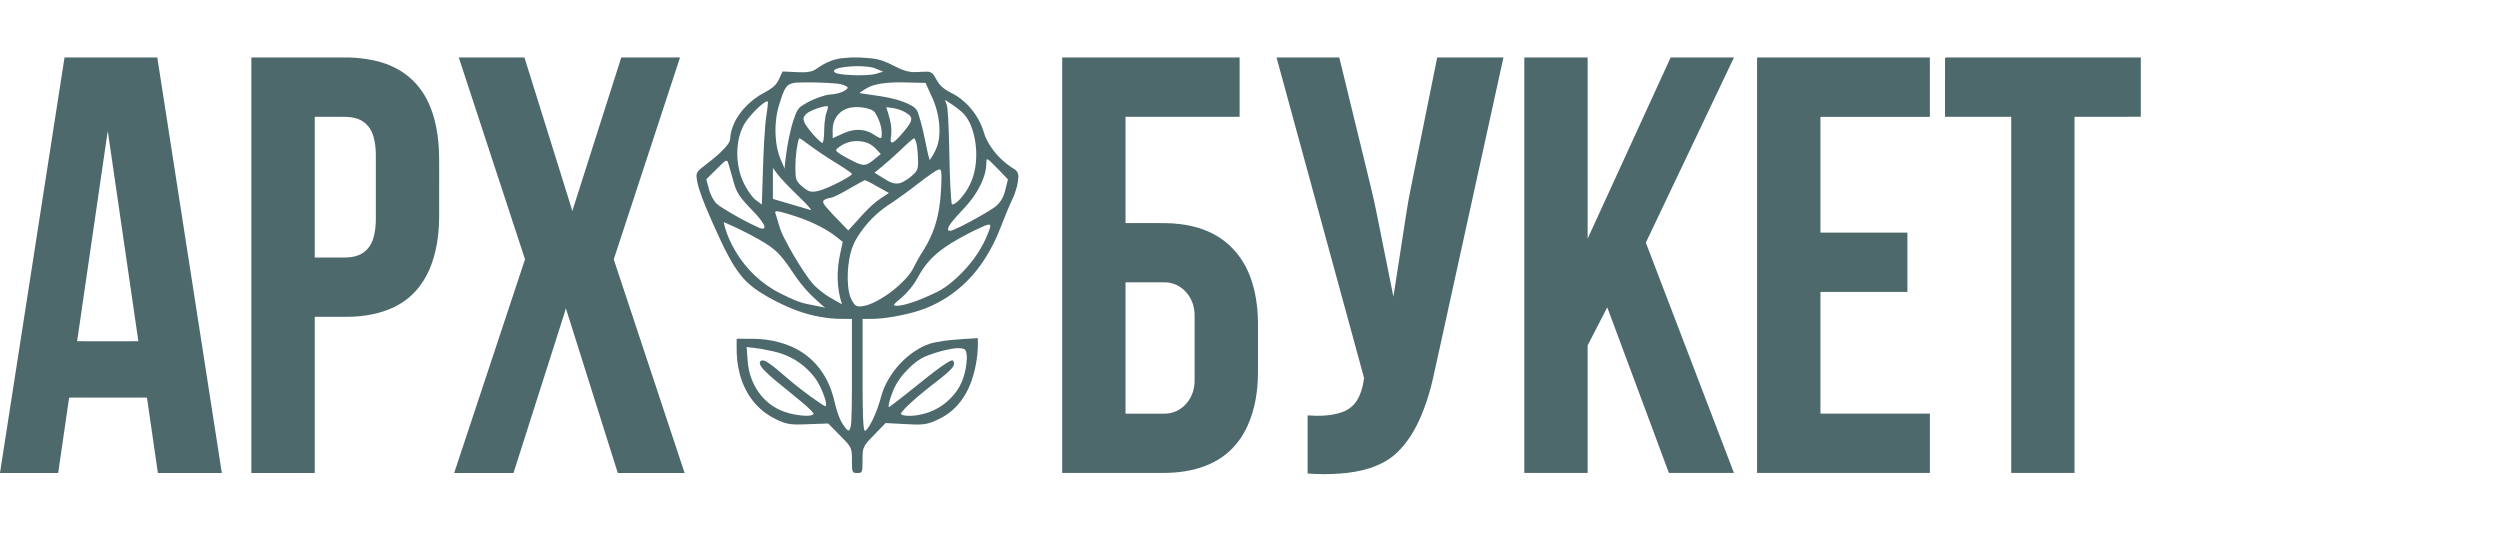 <svg width="174" height="38" viewBox="0 0 174 38" fill="none" xmlns="http://www.w3.org/2000/svg">
<path d="M10.948 4L15.437 32.907C15.437 32.909 15.437 32.911 15.436 32.913C15.436 32.915 15.435 32.916 15.434 32.918C15.432 32.919 15.431 32.92 15.429 32.921C15.428 32.922 15.426 32.922 15.424 32.922H10.999C10.996 32.922 10.993 32.921 10.991 32.919C10.989 32.918 10.988 32.915 10.988 32.913L10.231 27.692C10.23 27.687 10.227 27.682 10.223 27.678C10.22 27.675 10.214 27.673 10.209 27.673H4.829C4.824 27.673 4.819 27.675 4.815 27.678C4.811 27.682 4.809 27.686 4.808 27.692L4.052 32.901C4.051 32.907 4.049 32.912 4.044 32.916C4.04 32.92 4.034 32.922 4.029 32.922L0 32.922C0 32.917 0 32.912 0 32.907L4.491 4H10.948ZM7.499 23.752C8.432 23.752 9.135 23.751 9.609 23.749C9.612 23.749 9.614 23.748 9.616 23.747C9.619 23.746 9.621 23.744 9.623 23.742C9.624 23.74 9.626 23.738 9.626 23.735C9.627 23.733 9.627 23.73 9.627 23.727C9.411 22.287 8.71 17.468 7.523 9.27C7.51 9.181 7.502 9.137 7.499 9.137C7.496 9.137 7.488 9.181 7.476 9.27C6.288 17.468 5.587 22.287 5.371 23.727C5.371 23.73 5.371 23.733 5.372 23.735C5.372 23.738 5.374 23.74 5.375 23.742C5.377 23.744 5.379 23.746 5.381 23.747C5.384 23.748 5.386 23.749 5.389 23.749C5.863 23.751 6.566 23.752 7.499 23.752Z" fill="#4D696C"/>
<path d="M24.296 4C24.862 4.018 25.407 4.08 25.931 4.185C27.671 4.532 29.08 5.514 29.84 7.188C30.277 8.152 30.464 9.185 30.539 10.247C30.557 10.502 30.566 10.891 30.567 11.413C30.567 12.937 30.567 14.148 30.565 15.045C30.559 17.572 29.851 20.202 27.435 21.369C26.449 21.846 25.335 22.037 24.236 22.051C24.235 22.051 23.464 22.051 21.923 22.051C21.918 22.051 21.914 22.053 21.91 22.056C21.907 22.06 21.905 22.064 21.905 22.069V32.91C21.905 32.913 21.904 32.916 21.901 32.919C21.899 32.921 21.896 32.922 21.893 32.922H17.51C17.506 32.922 17.502 32.921 17.499 32.918C17.497 32.915 17.495 32.911 17.495 32.908L17.495 4H24.296ZM21.905 13.028C21.905 13.941 21.905 15.568 21.905 17.909C21.905 17.911 21.905 17.913 21.906 17.915C21.907 17.917 21.908 17.919 21.91 17.921C21.911 17.922 21.913 17.924 21.915 17.924C21.917 17.925 21.919 17.926 21.922 17.926C22.501 17.922 23.137 17.922 23.829 17.924C24.261 17.926 24.61 17.901 24.962 17.759C25.494 17.544 25.851 17.086 26.002 16.523C26.106 16.132 26.158 15.721 26.158 15.29C26.158 14.966 26.158 14.213 26.158 13.028C26.158 11.843 26.158 11.089 26.158 10.766C26.159 10.335 26.107 9.924 26.002 9.533C25.852 8.97 25.494 8.512 24.963 8.297C24.61 8.155 24.262 8.13 23.83 8.131C23.137 8.134 22.501 8.133 21.922 8.13C21.92 8.13 21.918 8.13 21.916 8.131C21.914 8.132 21.912 8.133 21.91 8.135C21.909 8.136 21.907 8.138 21.907 8.14C21.906 8.142 21.905 8.145 21.905 8.147C21.905 10.487 21.905 12.114 21.905 13.028Z" fill="#4D696C"/>
<path d="M36.501 4C37.593 7.502 38.687 11.005 39.783 14.509C39.795 14.547 39.806 14.597 39.815 14.66C39.815 14.663 39.817 14.666 39.819 14.668C39.821 14.67 39.824 14.672 39.827 14.672C39.83 14.672 39.833 14.671 39.836 14.67C39.838 14.668 39.84 14.665 39.841 14.662L43.24 4H47.33L42.722 18.038C42.719 18.047 42.719 18.058 42.722 18.067L47.644 32.907C47.644 32.909 47.644 32.911 47.644 32.913C47.644 32.914 47.643 32.916 47.642 32.917C47.641 32.919 47.64 32.92 47.638 32.921C47.637 32.922 47.635 32.922 47.633 32.922H43.013C43.009 32.922 43.005 32.921 43.002 32.919C42.999 32.916 42.996 32.913 42.995 32.909L39.387 21.467C39.387 21.466 39.386 21.465 39.386 21.465C39.385 21.464 39.383 21.463 39.382 21.463C39.381 21.464 39.38 21.464 39.379 21.465C39.378 21.466 39.377 21.467 39.377 21.468C39.364 21.54 39.337 21.638 39.297 21.763C36.97 29.057 35.785 32.773 35.743 32.911C35.742 32.914 35.74 32.917 35.738 32.919C35.735 32.921 35.732 32.922 35.729 32.922H31.624C31.622 32.922 31.621 32.922 31.619 32.921C31.618 32.92 31.616 32.919 31.616 32.918C31.615 32.917 31.614 32.915 31.614 32.914C31.614 32.912 31.614 32.911 31.614 32.909L36.532 18.077C36.539 18.058 36.539 18.037 36.532 18.017L31.931 4H36.501Z" fill="#4D696C"/>
<path d="M59.782 4C60.07 4.013 60.358 4.034 60.645 4.061C61.241 4.118 61.741 4.329 62.256 4.601C62.717 4.845 63.227 5.044 63.717 5.018C63.939 5.006 64.201 4.995 64.502 4.985C64.725 4.978 64.893 5.066 65.005 5.25C65.085 5.38 65.145 5.483 65.187 5.559C65.422 5.992 65.779 6.258 66.211 6.468C66.91 6.807 67.499 7.381 67.928 8.03C68.173 8.4 68.361 8.811 68.494 9.263C68.562 9.498 68.673 9.744 68.827 10.001C69.259 10.726 69.846 11.313 70.588 11.763C70.796 11.89 70.892 12.08 70.876 12.334C70.859 12.585 70.826 12.803 70.776 12.99C70.705 13.256 70.605 13.572 70.468 13.854C70.274 14.251 69.957 15.012 69.517 16.135C69.306 16.673 69.015 17.246 68.644 17.854C67.706 19.392 66.39 20.588 64.767 21.314C64.29 21.528 63.745 21.706 63.134 21.849C62.544 21.988 61.98 22.087 61.443 22.148C60.961 22.202 60.517 22.203 60.045 22.196C60.044 22.196 60.043 22.196 60.042 22.197C60.041 22.197 60.04 22.198 60.039 22.199C60.038 22.2 60.037 22.201 60.037 22.202C60.036 22.203 60.036 22.204 60.036 22.206C60.036 23.654 60.036 25.178 60.036 26.777C60.037 27.683 60.049 28.467 60.072 29.129C60.083 29.439 60.103 29.672 60.132 29.826C60.14 29.867 60.152 29.909 60.167 29.952C60.17 29.959 60.174 29.966 60.179 29.971C60.185 29.976 60.191 29.98 60.199 29.982C60.206 29.984 60.213 29.984 60.221 29.982C60.228 29.98 60.234 29.977 60.24 29.972C60.478 29.763 60.628 29.442 60.765 29.158C60.984 28.701 61.178 28.163 61.345 27.543C61.447 27.166 61.614 26.78 61.846 26.385C62.321 25.578 62.941 24.922 63.708 24.417C64.111 24.151 64.582 23.925 65.095 23.825C65.513 23.745 65.885 23.69 66.211 23.662C66.687 23.621 67.298 23.578 68.045 23.534C68.046 23.534 68.048 23.534 68.049 23.535C68.05 23.535 68.051 23.536 68.052 23.537C68.053 23.538 68.054 23.539 68.055 23.54C68.055 23.541 68.056 23.543 68.056 23.544C68.094 24.534 67.956 25.502 67.639 26.448C67.347 27.323 66.834 28.138 66.111 28.697C65.891 28.868 65.626 29.029 65.317 29.182C65.104 29.287 64.928 29.364 64.788 29.412C64.417 29.539 64.043 29.559 63.662 29.545C63.123 29.526 62.46 29.492 61.673 29.444C61.663 29.443 61.653 29.445 61.644 29.448C61.634 29.452 61.626 29.458 61.619 29.465C61.475 29.613 61.146 29.951 60.633 30.481C60.309 30.816 60.043 31.092 60.04 31.595C60.038 32.016 60.032 32.339 60.022 32.562C60.019 32.654 60.003 32.771 59.948 32.851C59.877 32.954 59.558 32.924 59.479 32.908C59.343 32.88 59.316 32.732 59.307 32.599C59.292 32.37 59.289 32.113 59.296 31.828C59.297 31.776 59.295 31.709 59.288 31.626C59.273 31.432 59.255 31.275 59.16 31.101C59.097 30.986 59.001 30.862 58.873 30.728C58.583 30.426 58.176 30.012 57.653 29.485C57.65 29.482 57.646 29.48 57.642 29.478C57.638 29.476 57.634 29.476 57.629 29.476C56.917 29.497 56.308 29.518 55.802 29.54C55.333 29.559 54.887 29.544 54.443 29.371C53.093 28.847 52.163 27.908 51.655 26.555C51.427 25.949 51.306 25.273 51.278 24.623C51.269 24.427 51.267 24.085 51.272 23.598C51.272 23.593 51.274 23.587 51.278 23.583C51.282 23.579 51.287 23.577 51.292 23.577C51.346 23.575 51.709 23.576 52.384 23.58C53.202 23.584 53.976 23.715 54.705 23.972C55.785 24.353 56.637 25.015 57.261 25.958C57.697 26.616 57.956 27.36 58.13 28.136C58.216 28.518 58.343 28.895 58.502 29.247C58.584 29.427 58.712 29.606 58.827 29.762C58.882 29.836 59.051 30.059 59.133 29.908C59.229 29.731 59.243 29.444 59.254 29.223C59.279 28.682 59.292 28.055 59.292 27.342C59.292 24.927 59.292 23.219 59.294 22.219C59.294 22.214 59.292 22.209 59.289 22.205C59.285 22.201 59.281 22.199 59.276 22.199C58.697 22.197 58.355 22.194 58.251 22.188C57.191 22.132 56.161 21.903 55.162 21.5C54.581 21.265 53.988 20.976 53.384 20.631C52.693 20.237 52.077 19.801 51.589 19.195C50.987 18.448 50.527 17.535 50.112 16.641C49.745 15.851 49.417 15.111 49.126 14.421C48.946 13.993 48.784 13.553 48.642 13.102C48.559 12.843 48.508 12.594 48.479 12.341C48.469 12.246 48.476 12.154 48.501 12.063C48.504 12.053 48.508 12.042 48.514 12.033C48.582 11.917 48.654 11.83 48.73 11.771C49.197 11.404 49.478 11.182 49.571 11.106C49.971 10.779 50.349 10.448 50.655 10.049C50.724 9.958 50.776 9.858 50.809 9.747C50.814 9.734 50.816 9.72 50.816 9.706C50.864 8.354 51.976 7.12 53.074 6.515C53.575 6.24 53.965 6.04 54.197 5.556C54.31 5.318 54.397 5.131 54.455 4.994C54.458 4.989 54.462 4.984 54.467 4.98C54.473 4.977 54.479 4.975 54.485 4.976C55.227 5.01 55.606 5.027 55.62 5.027C55.964 5.037 56.288 5.038 56.601 4.916C56.654 4.895 56.774 4.822 56.96 4.697C57.447 4.368 58.005 4.117 58.586 4.053C58.797 4.03 59.008 4.012 59.22 4H59.782ZM61.454 4.998C61.456 4.998 61.457 4.997 61.458 4.996C61.459 4.994 61.459 4.993 61.459 4.991C61.46 4.99 61.459 4.988 61.458 4.987C61.458 4.985 61.456 4.984 61.455 4.984C61.357 4.947 61.248 4.901 61.127 4.845C60.924 4.751 60.736 4.691 60.564 4.668C59.865 4.571 59.164 4.589 58.461 4.72C58.334 4.744 58.1 4.808 58.041 4.93C58.038 4.935 58.037 4.941 58.037 4.948C58.038 4.954 58.039 4.96 58.043 4.965C58.09 5.042 58.173 5.092 58.291 5.117C58.478 5.156 58.659 5.183 58.835 5.198C59.456 5.249 60.029 5.252 60.554 5.205C60.745 5.188 60.882 5.165 60.965 5.138C61.143 5.08 61.306 5.033 61.454 4.998ZM59.834 6.476C59.842 6.481 59.85 6.485 59.859 6.486C60.419 6.563 60.915 6.637 61.347 6.706C62.022 6.815 62.78 6.991 63.389 7.32C63.642 7.457 63.815 7.606 63.903 7.875C64.164 8.67 64.305 9.354 64.5 10.314C64.561 10.61 64.622 10.874 64.685 11.104C64.686 11.108 64.689 11.112 64.692 11.115C64.695 11.118 64.699 11.12 64.704 11.121C64.708 11.122 64.712 11.121 64.716 11.12C64.72 11.118 64.724 11.115 64.727 11.112C65.069 10.631 65.313 10.12 65.369 9.502C65.45 8.61 65.266 7.663 64.91 6.853C64.71 6.401 64.548 6.043 64.422 5.777C64.421 5.775 64.419 5.773 64.417 5.771C64.415 5.77 64.413 5.769 64.41 5.769C63.586 5.749 63.05 5.737 62.802 5.733C62.456 5.728 62.115 5.738 61.778 5.765C61.219 5.81 60.636 5.915 60.164 6.237C60.05 6.315 59.94 6.388 59.835 6.455C59.834 6.456 59.832 6.458 59.831 6.46C59.83 6.461 59.83 6.463 59.83 6.465C59.83 6.467 59.83 6.469 59.831 6.471C59.832 6.473 59.833 6.474 59.834 6.476ZM54.587 11.721C54.588 11.723 54.589 11.724 54.591 11.725C54.592 11.726 54.594 11.726 54.596 11.726C54.597 11.725 54.599 11.725 54.6 11.723C54.601 11.722 54.602 11.72 54.602 11.719C54.697 10.732 54.842 9.752 55.095 8.803C55.168 8.526 55.25 8.271 55.339 8.038C55.437 7.781 55.545 7.548 55.765 7.396C56.293 7.032 56.908 6.773 57.513 6.617C57.599 6.595 57.759 6.575 57.994 6.557C58.259 6.537 58.766 6.397 58.977 6.159C58.989 6.146 58.995 6.129 58.997 6.112C58.998 6.095 58.993 6.078 58.984 6.063C58.974 6.047 58.948 6.028 58.908 6.006C58.653 5.869 58.401 5.828 58.087 5.804C57.316 5.744 56.488 5.723 55.601 5.743C55.278 5.749 54.914 5.793 54.717 6.073C54.615 6.218 54.527 6.397 54.452 6.611C54.314 7.005 54.143 7.501 54.067 7.956C53.929 8.783 53.943 9.598 54.11 10.4C54.203 10.842 54.416 11.287 54.555 11.604C54.574 11.649 54.571 11.685 54.587 11.721ZM65.782 6.992C65.847 7.163 65.921 7.346 65.941 7.549C65.965 7.803 65.982 8.025 65.993 8.215C66.058 9.408 66.073 10.819 66.101 11.828C66.124 12.624 66.155 13.276 66.195 13.784C66.207 13.941 66.221 14.074 66.237 14.182C66.239 14.189 66.241 14.197 66.246 14.204C66.25 14.21 66.255 14.216 66.261 14.22C66.268 14.225 66.275 14.227 66.282 14.229C66.29 14.23 66.298 14.23 66.305 14.228C66.517 14.173 66.706 13.983 66.858 13.812C67.408 13.19 67.748 12.471 67.877 11.655C68.018 10.764 67.952 9.883 67.677 9.011C67.533 8.555 67.276 8.084 66.917 7.771C66.572 7.469 66.199 7.222 65.807 6.971C65.804 6.969 65.8 6.968 65.796 6.968C65.793 6.969 65.79 6.97 65.787 6.972C65.784 6.975 65.782 6.978 65.781 6.981C65.78 6.985 65.781 6.989 65.782 6.992ZM53.024 14.216C53.06 13.136 53.094 12.101 53.125 11.114C53.151 10.312 53.2 9.448 53.269 8.629C53.312 8.119 53.425 7.611 53.45 7.107C53.451 7.099 53.449 7.091 53.446 7.084C53.443 7.077 53.438 7.07 53.433 7.065C53.427 7.06 53.42 7.057 53.412 7.055C53.405 7.053 53.397 7.053 53.39 7.055C53.313 7.074 53.243 7.106 53.179 7.152C52.8 7.426 52.482 7.761 52.168 8.134C51.951 8.392 51.79 8.635 51.685 8.863C51.265 9.773 51.222 10.864 51.447 11.833C51.602 12.495 51.901 13.091 52.315 13.622C52.414 13.75 52.494 13.837 52.556 13.883C52.731 14.014 52.882 14.128 53.008 14.224C53.01 14.225 53.011 14.226 53.013 14.226C53.015 14.226 53.017 14.226 53.018 14.225C53.02 14.224 53.021 14.223 53.022 14.221C53.023 14.22 53.024 14.218 53.024 14.216ZM57.225 9.94C57.234 9.943 57.244 9.942 57.252 9.938C57.261 9.934 57.267 9.927 57.271 9.917C57.292 9.864 57.307 9.807 57.317 9.747C57.352 9.537 57.368 9.289 57.365 9.006C57.364 8.775 57.392 8.478 57.45 8.115C57.486 7.886 57.606 7.644 57.632 7.436C57.633 7.427 57.63 7.418 57.625 7.411C57.62 7.404 57.613 7.4 57.605 7.398C57.547 7.388 57.482 7.389 57.409 7.403C57.114 7.458 56.819 7.552 56.523 7.686C56.376 7.753 56.273 7.808 56.214 7.849C56.089 7.938 55.922 8.109 55.925 8.273C55.928 8.415 56.014 8.596 56.089 8.707C56.402 9.167 56.744 9.555 57.113 9.873C57.152 9.906 57.19 9.929 57.225 9.94ZM57.973 9.612C58.188 9.509 58.448 9.391 58.751 9.258C59.283 9.024 59.868 8.96 60.415 9.158C60.635 9.237 60.866 9.402 61.074 9.526C61.139 9.566 61.202 9.592 61.262 9.605C61.272 9.607 61.283 9.607 61.294 9.605C61.305 9.603 61.315 9.598 61.324 9.592C61.333 9.585 61.34 9.577 61.346 9.567C61.352 9.558 61.355 9.547 61.357 9.536C61.438 8.959 61.192 8.292 60.892 7.82C60.885 7.809 60.876 7.799 60.867 7.789C60.777 7.701 60.657 7.634 60.507 7.587C59.953 7.416 59.21 7.375 58.709 7.666C58.228 7.944 57.952 8.455 57.955 9.024C57.956 9.193 57.955 9.384 57.953 9.599C57.953 9.601 57.954 9.604 57.955 9.606C57.956 9.608 57.958 9.61 57.959 9.611C57.962 9.612 57.964 9.613 57.966 9.613C57.968 9.613 57.971 9.613 57.973 9.612ZM61.703 7.459C61.7 7.458 61.698 7.459 61.696 7.46C61.693 7.461 61.691 7.462 61.69 7.464C61.688 7.466 61.687 7.468 61.687 7.471C61.687 7.473 61.687 7.476 61.688 7.478C61.776 7.74 61.859 8.018 61.935 8.312C62.051 8.76 62.072 9.195 61.998 9.618C61.984 9.696 61.99 9.784 62.001 9.844C62.005 9.867 62.018 9.887 62.036 9.901C62.055 9.914 62.078 9.92 62.1 9.916C62.238 9.891 62.433 9.687 62.536 9.578C62.735 9.367 62.932 9.135 63.129 8.881C63.24 8.738 63.322 8.609 63.374 8.492C63.468 8.284 63.423 8.11 63.239 7.97C62.777 7.619 62.262 7.518 61.703 7.459ZM59.286 12.125C59.291 12.117 59.294 12.108 59.293 12.098C59.292 12.089 59.288 12.08 59.281 12.074C59.189 11.996 59.023 11.877 58.783 11.717C58.597 11.593 58.426 11.485 58.271 11.391C57.515 10.936 56.737 10.408 55.937 9.808C55.842 9.737 55.751 9.677 55.661 9.63C55.658 9.628 55.655 9.627 55.652 9.626C55.648 9.626 55.645 9.626 55.641 9.628C55.638 9.629 55.635 9.63 55.632 9.633C55.63 9.635 55.627 9.638 55.626 9.641C55.585 9.718 55.555 9.804 55.535 9.898C55.378 10.668 55.325 11.435 55.375 12.2C55.389 12.408 55.449 12.576 55.556 12.705C55.686 12.864 55.873 13.027 56.115 13.196C56.323 13.339 56.49 13.365 56.73 13.329C56.915 13.301 57.082 13.259 57.23 13.204C57.812 12.984 58.372 12.717 58.909 12.401C59.056 12.315 59.211 12.222 59.286 12.125ZM60.874 12.014C60.873 12.015 60.872 12.016 60.872 12.017C60.871 12.018 60.871 12.019 60.871 12.02C60.871 12.021 60.872 12.022 60.872 12.023C60.873 12.024 60.874 12.025 60.875 12.026C61.24 12.258 61.53 12.436 61.745 12.56C62.092 12.762 62.452 12.864 62.828 12.67C63.137 12.511 63.416 12.305 63.664 12.052C63.886 11.825 63.903 11.57 63.9 11.263C63.897 10.898 63.871 10.536 63.822 10.175C63.8 10.004 63.737 9.769 63.642 9.634C63.638 9.629 63.632 9.625 63.625 9.624C63.619 9.623 63.612 9.624 63.606 9.628C63.391 9.774 63.165 9.98 62.978 10.159C62.272 10.84 61.57 11.459 60.874 12.014ZM61.297 10.712C61.185 10.6 61.093 10.502 61.02 10.418C60.779 10.142 60.479 9.954 60.145 9.878C59.447 9.72 58.825 9.871 58.277 10.33C58.24 10.361 58.214 10.395 58.201 10.431C58.194 10.447 58.193 10.465 58.197 10.482C58.201 10.5 58.21 10.515 58.223 10.527C58.303 10.602 58.406 10.679 58.533 10.758C58.743 10.889 58.987 11.022 59.264 11.157C59.595 11.318 60.032 11.592 60.388 11.411C60.501 11.353 60.615 11.279 60.728 11.188C60.915 11.038 61.104 10.883 61.296 10.725C61.297 10.724 61.298 10.723 61.298 10.722C61.299 10.721 61.299 10.72 61.3 10.719C61.3 10.717 61.299 10.716 61.299 10.715C61.298 10.714 61.298 10.713 61.297 10.712ZM65.982 15.977C65.982 15.996 65.989 16.015 66.001 16.029C66.012 16.044 66.029 16.054 66.047 16.058C66.123 16.072 66.196 16.065 66.267 16.035C66.533 15.924 66.772 15.815 66.982 15.708C67.753 15.314 68.417 14.941 68.975 14.588C69.164 14.469 69.293 14.378 69.36 14.315C69.645 14.053 69.838 13.729 69.94 13.343C70.009 13.082 70.077 12.807 70.146 12.519C70.148 12.509 70.148 12.498 70.145 12.487C70.142 12.477 70.137 12.467 70.13 12.46C69.719 12.025 69.339 11.636 68.99 11.293C68.969 11.272 68.796 11.097 68.721 11.09C68.713 11.089 68.706 11.09 68.698 11.093C68.691 11.095 68.684 11.099 68.679 11.104C68.673 11.11 68.669 11.116 68.665 11.123C68.662 11.13 68.66 11.138 68.66 11.146C68.653 11.498 68.631 11.819 68.514 12.197C68.248 13.061 67.687 13.877 67.078 14.517C66.732 14.881 66.472 15.171 66.298 15.389C66.181 15.535 65.979 15.785 65.982 15.977ZM50.561 11.186C50.448 11.191 50.222 11.424 50.128 11.519C49.795 11.854 49.481 12.164 49.185 12.45C49.177 12.458 49.171 12.468 49.168 12.479C49.165 12.491 49.165 12.503 49.167 12.514C49.222 12.726 49.281 12.945 49.343 13.171C49.423 13.461 49.547 13.73 49.714 13.979C49.769 14.061 49.832 14.133 49.902 14.194C49.989 14.271 50.064 14.33 50.127 14.37C50.993 14.927 51.904 15.434 52.851 15.86C52.932 15.897 53.008 15.914 53.08 15.912C53.52 15.898 52.686 14.987 52.592 14.883C52.286 14.552 51.797 14.087 51.486 13.636C51.315 13.389 51.181 13.094 51.084 12.752C50.953 12.285 50.834 11.865 50.728 11.491C50.707 11.417 50.679 11.334 50.645 11.243C50.638 11.226 50.627 11.211 50.612 11.201C50.597 11.191 50.579 11.186 50.561 11.186ZM53.794 11.697V13.829C53.794 13.833 53.795 13.838 53.798 13.841C53.8 13.844 53.804 13.847 53.808 13.848L56.41 14.615C56.414 14.617 56.419 14.616 56.424 14.615C56.429 14.613 56.433 14.609 56.436 14.605C56.439 14.601 56.44 14.596 56.44 14.59C56.44 14.585 56.438 14.58 56.435 14.576C56.309 14.408 56.181 14.259 56.051 14.13C55.481 13.562 54.856 12.971 54.313 12.362C54.225 12.262 54.138 12.155 54.053 12.042C53.888 11.821 53.803 11.706 53.8 11.696C53.8 11.695 53.799 11.694 53.798 11.694C53.798 11.694 53.797 11.693 53.796 11.694C53.795 11.694 53.795 11.694 53.794 11.695C53.794 11.695 53.794 11.696 53.794 11.697ZM65.408 11.792C65.251 11.792 65.004 11.973 64.842 12.084C64.232 12.5 63.524 13.082 62.994 13.461C62.431 13.864 62.126 14.08 62.082 14.107C61.096 14.707 60.232 15.569 59.625 16.585C59.338 17.065 59.195 17.532 59.103 18.076C59.001 18.682 58.975 19.284 59.026 19.881C59.065 20.34 59.164 20.774 59.44 21.14C59.532 21.263 59.648 21.325 59.786 21.327C60.235 21.331 60.71 21.126 61.11 20.904C61.827 20.507 62.466 20.007 63.026 19.406C63.263 19.151 63.443 18.904 63.566 18.664C63.796 18.217 63.957 17.921 64.048 17.777C64.269 17.427 64.43 17.16 64.531 16.976C65.093 15.956 65.367 14.865 65.463 13.662C65.487 13.364 65.507 13.019 65.522 12.627C65.533 12.36 65.529 12.141 65.509 11.969C65.502 11.908 65.479 11.854 65.441 11.807C65.437 11.802 65.432 11.798 65.426 11.796C65.42 11.793 65.414 11.792 65.408 11.792ZM61.859 13.441C61.861 13.441 61.861 13.44 61.862 13.439C61.863 13.438 61.863 13.436 61.863 13.435C61.863 13.434 61.863 13.432 61.862 13.431C61.861 13.43 61.86 13.429 61.859 13.429C61.408 13.17 61.03 12.958 60.723 12.792C60.533 12.689 60.376 12.611 60.25 12.556C60.235 12.549 60.219 12.546 60.203 12.546C60.187 12.546 60.17 12.549 60.155 12.556C60.103 12.579 60.021 12.62 59.91 12.681C59.724 12.782 59.317 13.012 58.691 13.371C58.489 13.487 58.265 13.598 58.017 13.705C57.949 13.734 57.882 13.754 57.817 13.764C57.69 13.784 57.373 13.853 57.306 13.979C57.24 14.102 57.431 14.328 57.512 14.424C57.66 14.598 57.806 14.761 57.951 14.912C58.345 15.321 58.704 15.692 59.027 16.025C59.029 16.027 59.031 16.029 59.033 16.029C59.035 16.03 59.038 16.031 59.04 16.031C59.043 16.031 59.045 16.03 59.048 16.029C59.05 16.028 59.052 16.027 59.054 16.025C59.595 15.422 59.943 15.039 60.096 14.875C60.47 14.477 60.893 14.066 61.36 13.764C61.669 13.564 61.835 13.456 61.859 13.441ZM58.599 21.167C58.22 20.034 58.224 18.795 58.481 17.637C58.481 17.636 58.538 17.374 58.65 16.852C58.652 16.846 58.651 16.84 58.649 16.834C58.647 16.828 58.643 16.823 58.639 16.82C58.333 16.584 58.059 16.35 57.762 16.16C56.777 15.532 55.74 15.141 54.592 14.817C54.431 14.772 54.275 14.721 54.111 14.704C54.068 14.699 54.035 14.7 54.013 14.707C54.002 14.71 53.993 14.716 53.984 14.723C53.976 14.73 53.969 14.739 53.964 14.749C53.959 14.759 53.956 14.77 53.955 14.781C53.955 14.793 53.956 14.804 53.959 14.815C54.06 15.119 54.144 15.394 54.21 15.64C54.306 15.994 54.451 16.31 54.59 16.584C54.997 17.382 55.452 18.159 55.955 18.914C56.198 19.28 56.396 19.549 56.549 19.724C56.767 19.972 57.087 20.246 57.509 20.544C57.605 20.611 57.785 20.718 58.047 20.864C58.272 20.989 58.453 21.092 58.592 21.174C58.592 21.175 58.594 21.175 58.595 21.175C58.596 21.175 58.597 21.174 58.598 21.174C58.599 21.173 58.599 21.172 58.6 21.171C58.6 21.17 58.6 21.169 58.599 21.167ZM57.416 21.401C57.392 21.381 57.344 21.357 57.318 21.333C57.041 21.077 56.557 20.662 56.242 20.321C55.876 19.926 55.516 19.471 55.193 18.98C54.903 18.541 54.607 18.112 54.283 17.756C53.865 17.295 53.383 16.982 52.821 16.665C52.037 16.223 51.226 15.823 50.389 15.466C50.386 15.465 50.384 15.465 50.381 15.465C50.379 15.466 50.376 15.467 50.374 15.468C50.372 15.47 50.37 15.472 50.37 15.475C50.369 15.478 50.369 15.48 50.369 15.483C50.492 16.012 50.679 16.522 50.929 17.012C51.612 18.348 52.576 19.393 53.819 20.15C53.996 20.257 54.233 20.383 54.532 20.528C55.124 20.815 55.583 21.032 56.17 21.158C56.502 21.229 56.888 21.306 57.326 21.387C57.35 21.392 57.372 21.411 57.41 21.415C57.412 21.416 57.414 21.415 57.415 21.414C57.417 21.413 57.418 21.412 57.419 21.41C57.419 21.409 57.419 21.407 57.419 21.405C57.419 21.404 57.417 21.402 57.416 21.401ZM68.923 15.691C68.92 15.675 68.912 15.66 68.899 15.649C68.887 15.638 68.871 15.632 68.855 15.632C68.763 15.632 68.662 15.655 68.551 15.704C67.719 16.067 66.931 16.477 66.188 16.934C65.721 17.221 65.278 17.55 64.901 17.92C64.597 18.218 64.317 18.575 64.059 18.992C63.924 19.21 63.782 19.505 63.621 19.737C63.452 19.982 63.258 20.217 63.038 20.443C62.832 20.656 62.635 20.807 62.393 21.021C62.325 21.081 62.271 21.138 62.231 21.192C62.227 21.198 62.225 21.204 62.223 21.21C62.222 21.217 62.222 21.224 62.224 21.23C62.225 21.237 62.228 21.243 62.233 21.248C62.237 21.253 62.242 21.258 62.248 21.26C62.258 21.265 62.279 21.269 62.31 21.272C62.462 21.289 62.627 21.277 62.804 21.238C63.208 21.149 63.641 21.009 64.104 20.818C64.547 20.635 64.923 20.467 65.233 20.313C65.581 20.14 65.94 19.895 66.311 19.579C66.782 19.178 67.211 18.733 67.6 18.245C68.12 17.592 68.526 16.878 68.818 16.101C68.865 15.977 68.939 15.782 68.923 15.691ZM51.968 24.176C51.981 24.35 52.005 24.672 52.039 25.14C52.157 26.724 53.095 28.13 54.58 28.655C54.962 28.79 55.379 28.879 55.829 28.921C56.044 28.941 56.414 28.968 56.587 28.85C56.596 28.845 56.602 28.837 56.608 28.829C56.613 28.821 56.617 28.811 56.618 28.802C56.62 28.792 56.619 28.782 56.617 28.772C56.614 28.763 56.61 28.754 56.604 28.746C56.558 28.684 56.498 28.617 56.426 28.543C56.21 28.325 55.945 28.09 55.63 27.839C55.237 27.526 54.677 27.069 53.949 26.467C53.783 26.329 53.578 26.145 53.337 25.915C53.175 25.76 52.922 25.515 52.885 25.303C52.854 25.131 53.022 25.047 53.168 25.096C53.255 25.124 53.346 25.169 53.44 25.23C53.846 25.494 54.226 25.83 54.6 26.155C55.413 26.862 56.283 27.525 57.151 28.108C57.267 28.186 57.364 28.24 57.441 28.27C57.449 28.273 57.457 28.272 57.464 28.269C57.471 28.266 57.476 28.26 57.479 28.253C57.538 28.108 57.431 27.771 57.372 27.598C57.218 27.148 56.981 26.638 56.69 26.26C56.07 25.456 55.242 24.876 54.292 24.58C53.993 24.487 53.563 24.389 53.003 24.286C52.68 24.227 52.355 24.203 51.987 24.157C51.985 24.157 51.982 24.157 51.98 24.158C51.978 24.159 51.975 24.16 51.974 24.162C51.972 24.164 51.97 24.166 51.969 24.168C51.968 24.171 51.968 24.173 51.968 24.176ZM62.728 28.843C62.792 28.88 62.873 28.905 62.97 28.919C63.248 28.956 63.548 28.948 63.873 28.893C64.915 28.72 65.767 28.23 66.427 27.425C67.005 26.722 67.243 25.848 67.293 24.953C67.298 24.852 67.288 24.727 67.263 24.576C67.23 24.379 67.158 24.286 66.966 24.254C66.721 24.213 66.473 24.236 66.218 24.281C65.712 24.37 65.203 24.509 64.692 24.696C64.444 24.787 64.263 24.865 64.152 24.931C63.847 25.109 63.554 25.338 63.273 25.616C62.816 26.066 62.424 26.561 62.172 27.166C62.046 27.468 61.95 27.748 61.885 28.007C61.86 28.105 61.847 28.201 61.847 28.292C61.847 28.299 61.849 28.305 61.852 28.311C61.855 28.316 61.86 28.32 61.865 28.323C61.871 28.326 61.877 28.328 61.883 28.327C61.889 28.327 61.895 28.324 61.9 28.321C63.159 27.401 64.278 26.409 65.448 25.559C65.654 25.41 65.852 25.281 66.041 25.171C66.109 25.132 66.184 25.101 66.266 25.08C66.277 25.077 66.288 25.077 66.299 25.081C66.309 25.084 66.319 25.09 66.327 25.099C66.542 25.339 66.259 25.634 66.09 25.797C65.908 25.974 65.708 26.147 65.489 26.316C64.572 27.027 63.944 27.519 63.247 28.166C63.049 28.349 62.888 28.522 62.763 28.684C62.732 28.724 62.713 28.761 62.707 28.795C62.705 28.804 62.706 28.814 62.71 28.822C62.714 28.831 62.721 28.838 62.728 28.843Z" fill="#4D696C"/>
<path d="M86.277 4L86.277 8.108C86.277 8.114 86.274 8.12 86.27 8.125C86.266 8.129 86.26 8.131 86.254 8.131H78.356C78.35 8.131 78.346 8.133 78.342 8.137C78.338 8.141 78.337 8.146 78.337 8.151V15.519C78.337 15.521 78.337 15.523 78.339 15.525C78.341 15.527 78.343 15.527 78.345 15.527C79.471 15.526 80.362 15.526 81.016 15.528C82.58 15.531 84.237 15.901 85.457 16.974C86.145 17.58 86.66 18.332 87.002 19.231C87.385 20.236 87.542 21.334 87.555 22.412C87.56 22.834 87.56 24.013 87.555 25.949C87.552 27.207 87.349 28.491 86.832 29.63C86.244 30.928 85.308 31.842 84.022 32.373C83.073 32.764 82.016 32.914 81.007 32.916C80.634 32.917 78.279 32.917 73.942 32.917C73.938 32.917 73.935 32.916 73.932 32.913C73.93 32.91 73.928 32.907 73.928 32.903V4.03C73.928 4.024 73.93 4.019 73.933 4.015C73.937 4.011 73.942 4.008 73.947 4.007L73.975 4H86.277ZM78.337 19.668V28.774C78.337 28.778 78.338 28.782 78.341 28.785C78.344 28.788 78.348 28.79 78.352 28.79H81.072C81.622 28.79 82.149 28.551 82.537 28.125C82.926 27.699 83.144 27.121 83.144 26.518V21.923C83.144 21.321 82.926 20.743 82.537 20.317C82.149 19.891 81.622 19.651 81.072 19.651H78.352C78.35 19.651 78.348 19.652 78.346 19.653C78.344 19.654 78.343 19.655 78.341 19.656C78.34 19.658 78.338 19.66 78.338 19.662C78.337 19.663 78.337 19.666 78.337 19.668Z" fill="#4D696C"/>
<path d="M93.214 4C93.934 6.967 94.657 9.934 95.382 12.901C95.544 13.563 95.677 14.155 95.782 14.678C96.18 16.665 96.579 18.651 96.979 20.635C96.979 20.636 96.979 20.637 96.98 20.638C96.98 20.638 96.981 20.639 96.982 20.639C96.983 20.639 96.984 20.638 96.984 20.638C96.985 20.637 96.985 20.636 96.985 20.635C97.292 18.662 97.597 16.692 97.899 14.724C97.974 14.231 98.067 13.713 98.177 13.17C98.795 10.113 99.412 7.057 100.03 4H104.64C103.064 11.182 101.488 18.363 99.913 25.544C99.763 26.228 99.657 26.688 99.594 26.926C99.409 27.631 99.176 28.316 98.894 28.981C98.493 29.925 97.948 30.831 97.208 31.525C96.164 32.505 94.652 32.858 93.28 32.959C92.542 33.014 91.791 33.014 91.029 32.957C91.023 32.957 91.019 32.955 91.015 32.95C91.011 32.947 91.009 32.941 91.009 32.936V28.928C91.009 28.926 91.01 28.924 91.01 28.922C91.011 28.919 91.013 28.918 91.014 28.916C91.016 28.915 91.018 28.913 91.02 28.913C91.022 28.912 91.024 28.912 91.026 28.912C91.797 28.969 92.639 28.949 93.38 28.696C93.972 28.495 94.392 28.092 94.64 27.489C94.793 27.117 94.891 26.725 94.934 26.313C94.936 26.302 94.935 26.29 94.932 26.279L88.846 4H93.214Z" fill="#4D696C"/>
<path d="M110.5 4C110.498 8.184 110.499 12.369 110.501 16.553C110.493 16.564 110.491 16.576 110.496 16.587C110.496 16.589 110.497 16.59 110.498 16.591C110.5 16.592 110.501 16.592 110.503 16.592C110.504 16.593 110.505 16.592 110.507 16.591C110.508 16.591 110.509 16.59 110.51 16.588L116.277 4H120.685L114.562 16.863C114.558 16.872 114.556 16.88 114.556 16.89C114.556 16.899 114.557 16.908 114.56 16.916L120.675 32.895C120.676 32.898 120.677 32.9 120.676 32.903C120.676 32.905 120.675 32.908 120.674 32.91C120.672 32.912 120.67 32.914 120.668 32.915C120.666 32.916 120.663 32.917 120.661 32.917H116.171C116.167 32.917 116.163 32.916 116.159 32.913C116.155 32.911 116.153 32.907 116.151 32.903L111.872 21.406C111.872 21.404 111.871 21.403 111.869 21.402C111.868 21.401 111.866 21.4 111.865 21.4C111.863 21.4 111.862 21.401 111.86 21.401C111.859 21.402 111.858 21.403 111.857 21.405L110.505 24.03C110.501 24.037 110.499 24.045 110.499 24.053V32.909C110.499 32.911 110.498 32.913 110.497 32.915C110.495 32.916 110.493 32.917 110.491 32.917H106.107C106.103 32.917 106.099 32.915 106.096 32.912C106.093 32.909 106.091 32.905 106.091 32.9L106.092 4H110.5Z" fill="#4D696C"/>
<path d="M134.318 4L134.319 8.121C134.319 8.122 134.318 8.123 134.318 8.125C134.317 8.126 134.316 8.127 134.315 8.129C134.314 8.13 134.313 8.13 134.312 8.131C134.311 8.132 134.309 8.132 134.308 8.132H126.721C126.716 8.132 126.711 8.134 126.708 8.137C126.705 8.141 126.703 8.145 126.703 8.15V16.171C126.703 16.176 126.704 16.18 126.708 16.183C126.711 16.187 126.715 16.189 126.72 16.189H132.745C132.748 16.189 132.751 16.19 132.753 16.192C132.755 16.194 132.756 16.197 132.756 16.201V20.306C132.756 20.31 132.755 20.313 132.753 20.315C132.75 20.317 132.747 20.319 132.744 20.319H126.719C126.715 20.319 126.711 20.32 126.708 20.323C126.705 20.326 126.703 20.331 126.703 20.335V28.764C126.703 28.77 126.705 28.775 126.709 28.779C126.714 28.784 126.719 28.786 126.725 28.786H134.305C134.309 28.786 134.313 28.788 134.316 28.791C134.318 28.794 134.32 28.798 134.32 28.802V32.907C134.32 32.909 134.319 32.912 134.317 32.914C134.315 32.916 134.313 32.917 134.31 32.917H122.305C122.301 32.917 122.298 32.916 122.295 32.913C122.293 32.91 122.291 32.907 122.291 32.904V4.029C122.291 4.024 122.293 4.018 122.296 4.014C122.299 4.01 122.304 4.007 122.309 4.006L122.338 4H134.318Z" fill="#4D696C"/>
<path d="M149 4V8.126L144.405 8.131C144.401 8.131 144.396 8.133 144.393 8.137C144.389 8.14 144.387 8.145 144.387 8.15V32.908C144.387 32.91 144.386 32.913 144.385 32.914C144.383 32.916 144.38 32.917 144.378 32.917H140C139.995 32.917 139.99 32.915 139.986 32.911C139.983 32.908 139.981 32.903 139.981 32.898V8.151C139.981 8.146 139.979 8.141 139.975 8.137C139.972 8.133 139.967 8.131 139.962 8.131H135.393C135.39 8.131 135.387 8.131 135.385 8.13C135.382 8.129 135.38 8.127 135.378 8.125C135.376 8.123 135.374 8.121 135.373 8.118C135.372 8.116 135.372 8.113 135.372 8.11C135.374 6.683 135.375 5.348 135.374 4.104C135.374 4.032 135.403 3.998 135.461 4H149Z" fill="#4D696C"/>
</svg>
